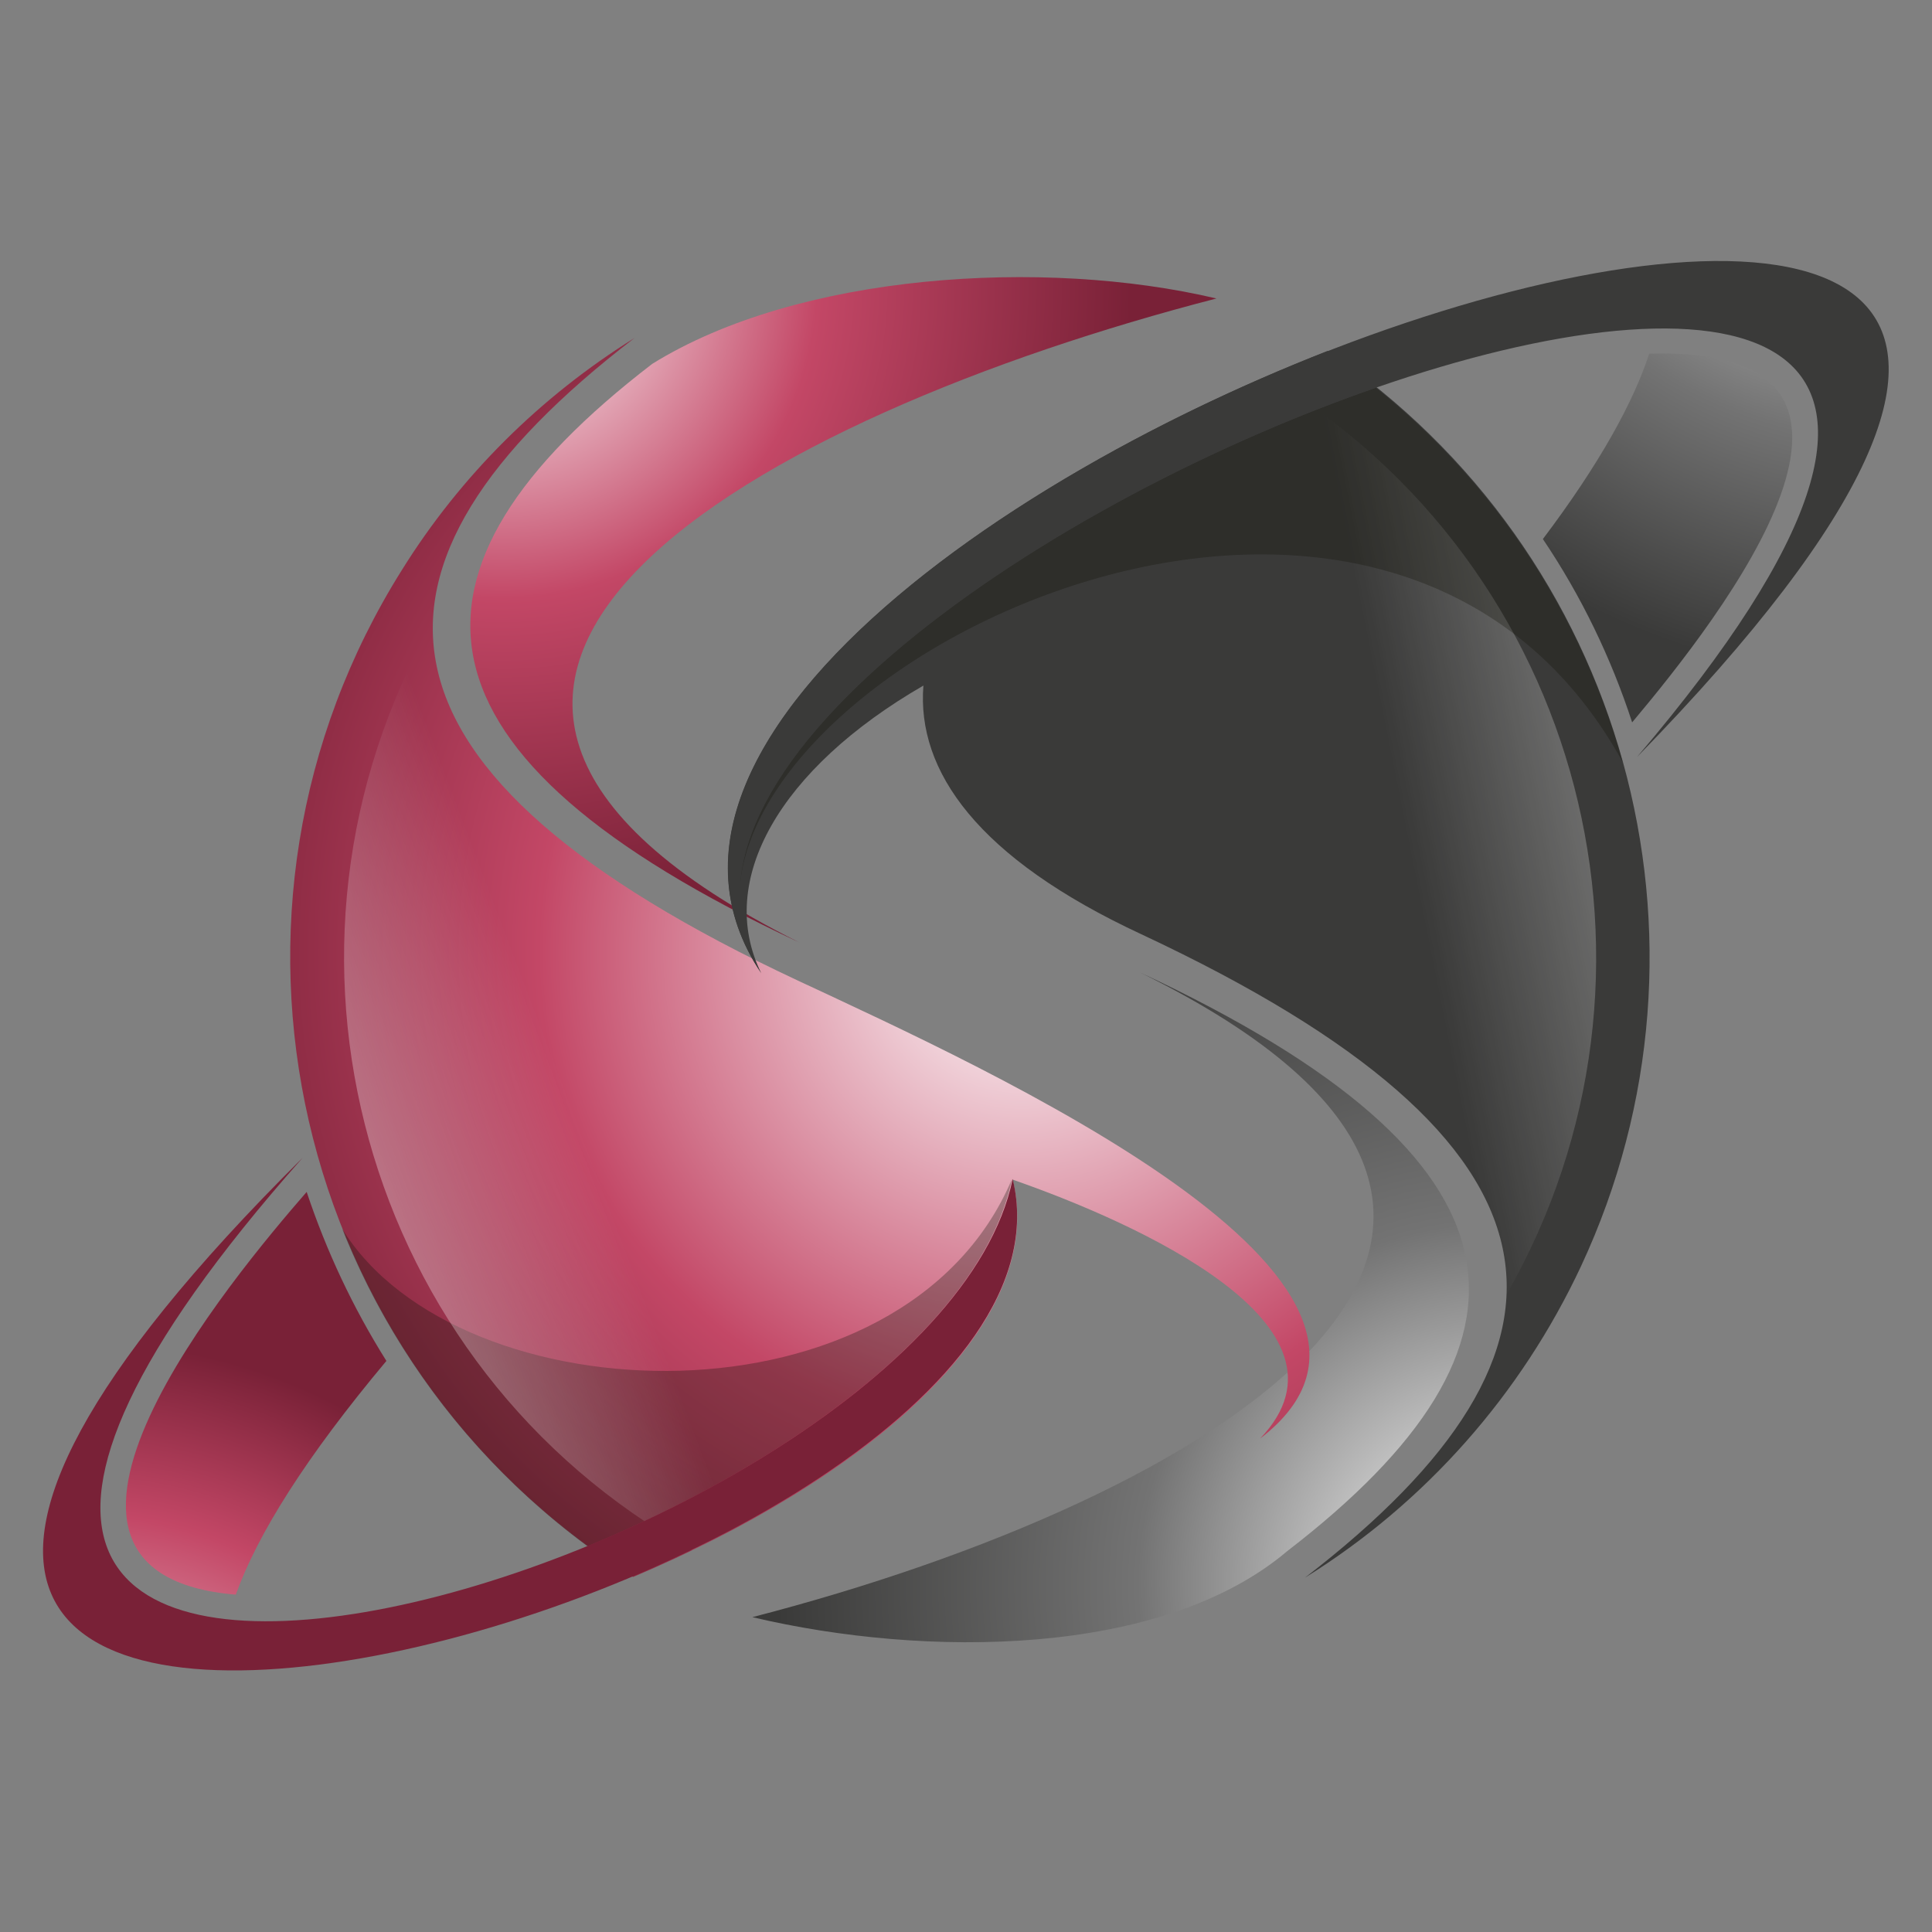 <?xml version="1.0" encoding="utf-8"?>
<!-- Generator: Adobe Illustrator 23.0.2, SVG Export Plug-In . SVG Version: 6.00 Build 0)  -->
<svg version="1.1" id="Ebene_1" xmlns="http://www.w3.org/2000/svg" xmlns:xlink="http://www.w3.org/1999/xlink" x="0px" y="0px"
	 viewBox="0 0 283.5 283.5" style="enable-background:new 0 0 283.5 283.5;" xml:space="preserve">
<rect x="0" y="0" width="283.5" height="283.5" fill="#808080" stroke="none"/>
<style type="text/css">
	.st0{fill-rule:evenodd;clip-rule:evenodd;fill:url(#SVGID_1_);}
	.st1{fill-rule:evenodd;clip-rule:evenodd;fill:url(#SVGID_2_);}
	.st2{fill-rule:evenodd;clip-rule:evenodd;fill:url(#SVGID_3_);}
	.st3{fill-rule:evenodd;clip-rule:evenodd;fill:url(#SVGID_4_);}
	.st4{fill-rule:evenodd;clip-rule:evenodd;fill:url(#SVGID_5_);}
	.st5{opacity:0.3;fill-rule:evenodd;clip-rule:evenodd;fill:#131309;enable-background:new    ;}
	.st6{fill-rule:evenodd;clip-rule:evenodd;fill:url(#SVGID_6_);}
	.st7{fill-rule:evenodd;clip-rule:evenodd;fill:url(#SVGID_7_);}
	.st8{fill-rule:evenodd;clip-rule:evenodd;fill:url(#SVGID_8_);}
	.st9{fill-rule:evenodd;clip-rule:evenodd;fill:url(#SVGID_9_);}
	.st10{fill-rule:evenodd;clip-rule:evenodd;fill:url(#SVGID_10_);}
</style>
<title>Logo</title>
<radialGradient id="SVGID_1_" cx="72.326" cy="584.886" r="125.81" gradientTransform="matrix(0.42 -0.91 0.91 0.42 -285.001 -178.423)" gradientUnits="userSpaceOnUse">
	<stop  offset="0" style="stop-color:#FFFFFF"/>
	<stop  offset="0.5" style="stop-color:#737373"/>
	<stop  offset="0.78" style="stop-color:#3A3A39"/>
</radialGradient>
<path class="st0" d="M239.5,106c-3.1-9.5-7.5-18.6-13.1-26.9c8.3-11,13.3-20.1,15.6-27.2C283.7,50.6,252.6,90.4,239.5,106z"/>
<radialGradient id="SVGID_2_" cx="-161.064" cy="629.156" r="105.66" gradientTransform="matrix(0.42 -0.91 0.91 0.42 -285.001 -178.423)" gradientUnits="userSpaceOnUse">
	<stop  offset="0" style="stop-color:#FFFFFF"/>
	<stop  offset="0.5" style="stop-color:#737373"/>
	<stop  offset="1" style="stop-color:#3A3A39"/>
</radialGradient>
<path class="st1" d="M188.9,227.6c-18.4,15.6-53.1,15.7-78.5,9.7c67-17.3,133.5-56.9,56.9-94.6C226.2,170.2,228.4,197.2,188.9,227.6
	z"/>
<radialGradient id="SVGID_3_" cx="-288.714" cy="459.866" r="110.04" gradientTransform="matrix(0.42 -0.91 0.91 0.42 -285.001 -178.423)" gradientUnits="userSpaceOnUse">
	<stop  offset="0" style="stop-color:#FFFFFF"/>
	<stop  offset="0.5" style="stop-color:#C34766"/>
	<stop  offset="0.73" style="stop-color:#792137"/>
</radialGradient>
<path class="st2" d="M56.7,199.7c-11.8,14.1-18.9,25.4-22.1,34.3c-37-3.1-0.2-46.9,10.4-59.1C47.9,183.6,51.8,191.9,56.7,199.7z"/>
<radialGradient id="SVGID_4_" cx="-106.414" cy="527.046" r="141.46" gradientTransform="matrix(0.42 -0.91 0.91 0.42 -285.001 -178.423)" gradientUnits="userSpaceOnUse">
	<stop  offset="0" style="stop-color:#FFFFFF"/>
	<stop  offset="0.5" style="stop-color:#C34766"/>
	<stop  offset="0.87" style="stop-color:#792137"/>
</radialGradient>
<path class="st3" d="M117.1,143.9c27.6,12.9,97.6,44.4,67.8,67.2c15.9-16.6-18.5-31.8-36.3-38c5.4,22-23,44.5-55.7,58.3
	C42.7,199.9,27.5,133.7,59,83.6c8.6-13.8,20.3-25.4,34.1-34C49.2,83.3,51.7,113.3,117.1,143.9z"/>
<radialGradient id="SVGID_5_" cx="-49.384" cy="417.036" r="92.17" gradientTransform="matrix(0.42 -0.91 0.91 0.42 -285.001 -178.423)" gradientUnits="userSpaceOnUse">
	<stop  offset="0" style="stop-color:#FFFFFF"/>
	<stop  offset="0.5" style="stop-color:#C34766"/>
	<stop  offset="1" style="stop-color:#792137"/>
</radialGradient>
<path class="st4" d="M117.3,138.3c-58.9-27.5-61.2-54.5-21.6-84.9c21.4-13.3,57.4-15.6,82.8-9.6C111.5,61.1,40.6,99.9,117.3,138.3z"
	/>
<path class="st5" d="M86.2,226.9c-16.1-11.9-28.6-28-36-46.6c17.1,27.8,82.5,30.2,98.3-7.3C144.2,194.1,115.8,214.7,86.2,226.9z"/>
<linearGradient id="SVGID_6_" gradientUnits="userSpaceOnUse" x1="-226.103" y1="411.442" x2="-157.073" y2="479.332" gradientTransform="matrix(0.42 -0.91 0.91 0.42 -285.001 -178.423)">
	<stop  offset="0" style="stop-color:#FFFFFF"/>
	<stop  offset="1" style="stop-color:#FFFFFF;stop-opacity:0"/>
</linearGradient>
<path class="st6" d="M117.1,143.9c27.6,12.9,97.6,44.4,67.8,67.2c15.9-16.6-18.5-31.8-36.3-38c4.9,20.1-18.1,40.4-47,54.4
	c-48.5-26.9-65.4-88.3-38-136.3C62.8,109.1,79.6,126.4,117.1,143.9z"/>
<radialGradient id="SVGID_7_" cx="-202.268" cy="453.742" r="91.26" gradientTransform="matrix(1 0 0 -1 -6.68 256.009)" gradientUnits="userSpaceOnUse">
	<stop  offset="0" style="stop-color:#FFFFFF"/>
	<stop  offset="0.5" style="stop-color:#C34766"/>
	<stop  offset="1" style="stop-color:#792137"/>
</radialGradient>
<path class="st7" d="M44.4,169.9C-58,285.4,136.6,231.1,148.6,173C163.6,234.8-86.6,299.8,44.4,169.9z"/>
<radialGradient id="SVGID_8_" cx="-101.368" cy="455.882" r="147.97" gradientTransform="matrix(1 0 0 -1 -6.68 256.009)" gradientUnits="userSpaceOnUse">
	<stop  offset="0" style="stop-color:#FFFFFF"/>
	<stop  offset="0.5" style="stop-color:#737373"/>
	<stop  offset="1" style="stop-color:#3A3A39"/>
</radialGradient>
<path class="st8" d="M232,185.8c-8.8,18.8-22.8,34.7-40.5,45.7c43.9-33.8,41.4-63.8-24-94.4c-24.1-11.2-33-24-32-36.5
	c-21.1,12.2-30.5,28.6-23.8,42.2c-21.4-31.9,31.5-71.1,83.1-91.3C238.5,81.1,254.3,138,232,185.8z"/>
<linearGradient id="SVGID_9_" gradientUnits="userSpaceOnUse" x1="-5.155" y1="655.091" x2="-66.765" y2="570.661" gradientTransform="matrix(0.42 -0.91 0.91 0.42 -285.001 -178.423)">
	<stop  offset="0" style="stop-color:#FFFFFF"/>
	<stop  offset="1" style="stop-color:#FFFFFF;stop-opacity:0"/>
</linearGradient>
<path class="st9" d="M221.1,189.9c0.7-18-16.1-35.3-53.6-52.7c-24.1-11.2-33-24-32-36.5c-21.1,12.2-30.5,28.6-23.8,42.2
	c-20.2-30.1,25.7-66.7,74.2-87.6C232.4,83,247.9,143,221.1,189.9z"/>
<path class="st5" d="M238.1,111.8c-33.7-61-127.8-17.5-129.6,19.1c0.8-27.1,50.1-59,93.4-74C219.4,71,232.1,90.2,238.1,111.8z"/>
<radialGradient id="SVGID_10_" cx="5.622" cy="476.602" r="97.79" gradientTransform="matrix(1 0 0 -1 -6.68 256.009)" gradientUnits="userSpaceOnUse">
	<stop  offset="0" style="stop-color:#FFFFFF"/>
	<stop  offset="0.5" style="stop-color:#737373"/>
	<stop  offset="1" style="stop-color:#3A3A39"/>
</radialGradient>
<path class="st10" d="M240.2,111.1c111-130.3-163.9-27-128.5,31.7C64.1,72,382.6-34.8,240.2,111.1z"/>
</svg>
